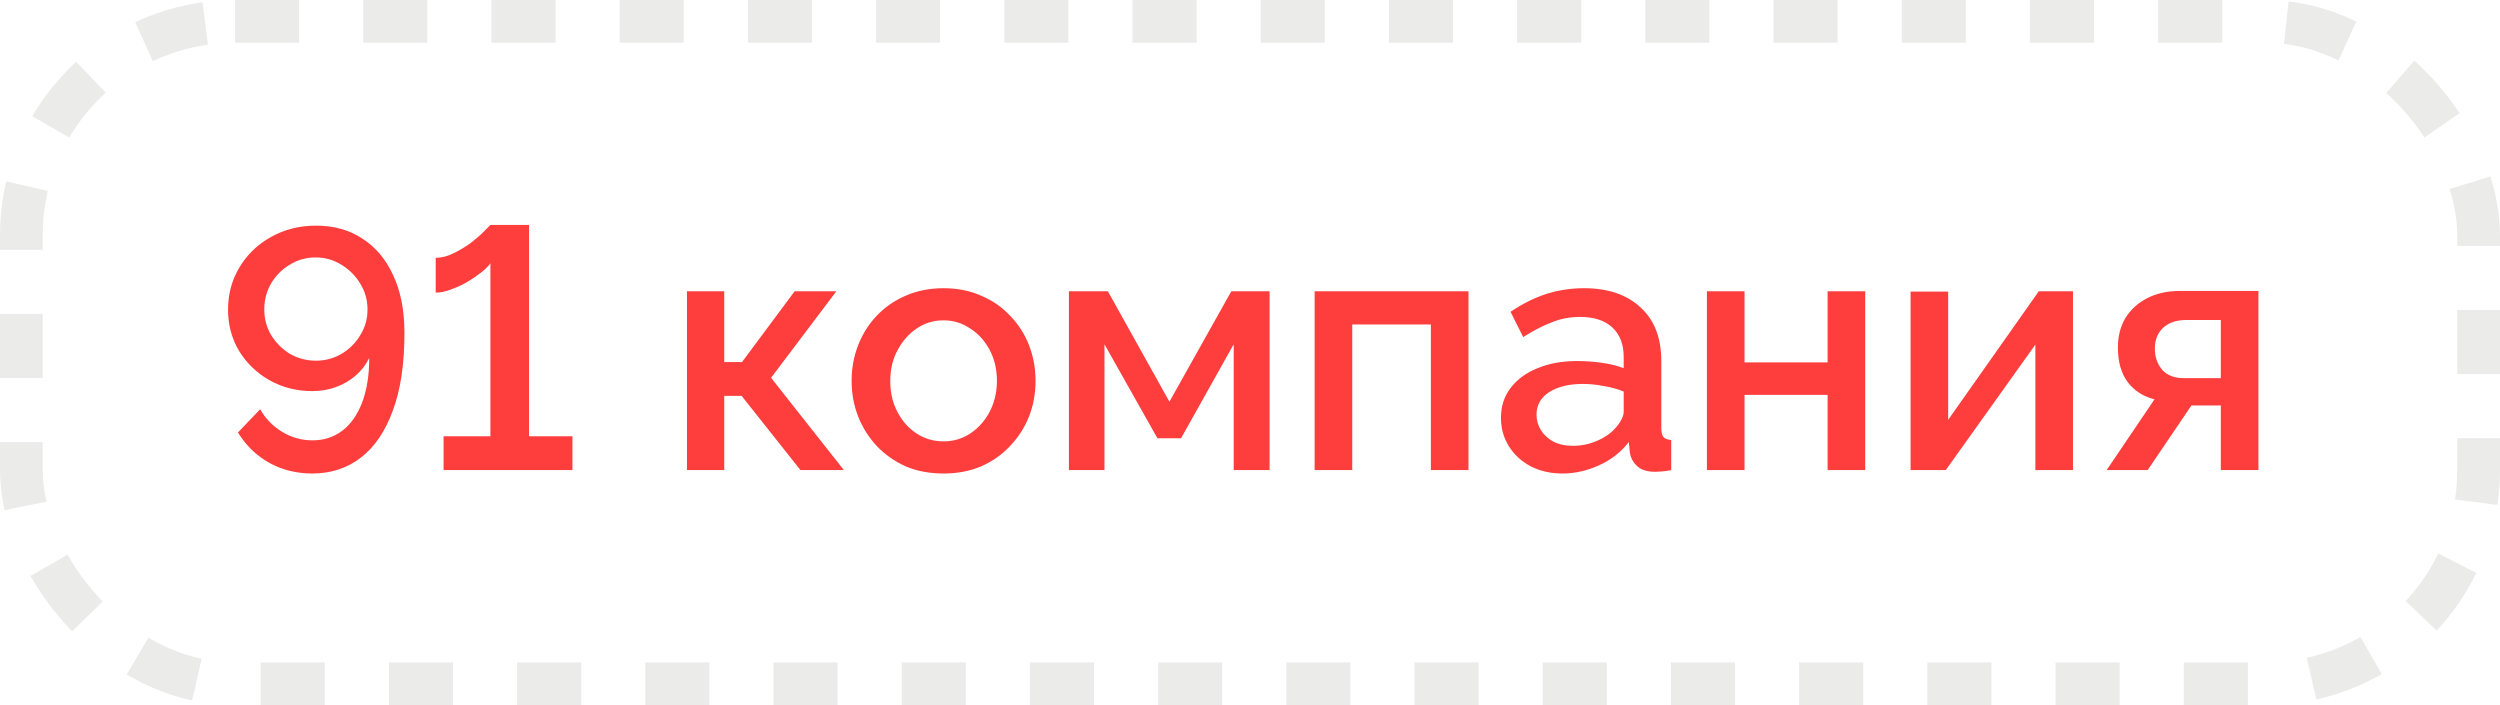 <?xml version="1.0" encoding="UTF-8"?> <svg xmlns="http://www.w3.org/2000/svg" width="117" height="33" viewBox="0 0 117 33" fill="none"><rect x="1" y="1" width="115" height="31" rx="10" stroke="#393330" stroke-opacity="0.1" stroke-width="2" stroke-dasharray="3 3"></rect><path d="M10.672 14.496C10.672 13.76 10.853 13.093 11.216 12.496C11.579 11.899 12.069 11.429 12.688 11.088C13.317 10.736 14.016 10.56 14.784 10.56C15.627 10.56 16.352 10.763 16.96 11.168C17.579 11.563 18.059 12.133 18.4 12.88C18.752 13.627 18.928 14.528 18.928 15.584C18.928 17.035 18.747 18.245 18.384 19.216C18.032 20.187 17.531 20.923 16.88 21.424C16.24 21.915 15.483 22.16 14.608 22.16C13.883 22.16 13.216 21.995 12.608 21.664C12 21.323 11.509 20.848 11.136 20.24L12.176 19.152C12.421 19.589 12.763 19.941 13.2 20.208C13.637 20.475 14.112 20.608 14.624 20.608C15.157 20.608 15.621 20.459 16.016 20.16C16.411 19.861 16.72 19.424 16.944 18.848C17.168 18.261 17.28 17.563 17.28 16.752C17.131 17.061 16.923 17.333 16.656 17.568C16.389 17.803 16.08 17.984 15.728 18.112C15.387 18.24 15.013 18.304 14.608 18.304C13.883 18.304 13.216 18.133 12.608 17.792C12.011 17.451 11.536 16.992 11.184 16.416C10.843 15.84 10.672 15.2 10.672 14.496ZM14.768 12.048C14.331 12.048 13.931 12.16 13.568 12.384C13.205 12.597 12.912 12.891 12.688 13.264C12.475 13.637 12.368 14.043 12.368 14.48C12.368 14.917 12.475 15.317 12.688 15.68C12.912 16.043 13.205 16.336 13.568 16.56C13.941 16.773 14.347 16.88 14.784 16.88C15.221 16.88 15.621 16.773 15.984 16.56C16.357 16.336 16.651 16.043 16.864 15.68C17.088 15.317 17.2 14.923 17.2 14.496C17.2 14.048 17.088 13.643 16.864 13.28C16.64 12.907 16.341 12.608 15.968 12.384C15.605 12.16 15.205 12.048 14.768 12.048ZM26.791 20.416V22H20.759V20.416H22.951V12.32C22.866 12.448 22.722 12.592 22.519 12.752C22.327 12.901 22.108 13.051 21.863 13.2C21.618 13.339 21.362 13.456 21.095 13.552C20.839 13.648 20.605 13.696 20.391 13.696V12.064C20.679 12.064 20.967 11.989 21.255 11.84C21.554 11.691 21.831 11.52 22.087 11.328C22.343 11.125 22.546 10.944 22.695 10.784C22.855 10.624 22.941 10.539 22.951 10.528H24.759V20.416H26.791ZM32.15 22V13.632H33.894V16.944H34.726L37.19 13.632H39.142L36.086 17.68L39.494 22H37.462L34.71 18.528H33.894V22H32.15ZM44.16 22.16C43.498 22.16 42.906 22.048 42.384 21.824C41.861 21.589 41.408 21.269 41.024 20.864C40.65 20.459 40.362 20 40.16 19.488C39.957 18.965 39.856 18.411 39.856 17.824C39.856 17.237 39.957 16.683 40.16 16.16C40.362 15.637 40.65 15.179 41.024 14.784C41.408 14.379 41.861 14.064 42.384 13.84C42.917 13.605 43.509 13.488 44.16 13.488C44.81 13.488 45.397 13.605 45.92 13.84C46.453 14.064 46.906 14.379 47.28 14.784C47.664 15.179 47.957 15.637 48.16 16.16C48.362 16.683 48.464 17.237 48.464 17.824C48.464 18.411 48.362 18.965 48.16 19.488C47.957 20 47.664 20.459 47.28 20.864C46.906 21.269 46.453 21.589 45.92 21.824C45.397 22.048 44.81 22.16 44.16 22.16ZM41.664 17.84C41.664 18.373 41.776 18.853 42 19.28C42.224 19.707 42.522 20.043 42.896 20.288C43.269 20.533 43.69 20.656 44.16 20.656C44.618 20.656 45.034 20.533 45.408 20.288C45.792 20.032 46.096 19.691 46.32 19.264C46.544 18.827 46.656 18.347 46.656 17.824C46.656 17.291 46.544 16.811 46.32 16.384C46.096 15.957 45.792 15.621 45.408 15.376C45.034 15.12 44.618 14.992 44.16 14.992C43.69 14.992 43.269 15.12 42.896 15.376C42.522 15.632 42.224 15.973 42 16.4C41.776 16.816 41.664 17.296 41.664 17.84ZM50.025 22V13.632H51.849L54.729 18.8L57.625 13.632H59.417V22H57.737V16.112L55.273 20.512H54.169L51.689 16.112V22H50.025ZM61.525 22V13.632H68.725V22H66.965V15.184H63.285V22H61.525ZM70.245 19.552C70.245 19.019 70.394 18.555 70.693 18.16C71.002 17.755 71.424 17.445 71.957 17.232C72.49 17.008 73.109 16.896 73.813 16.896C74.186 16.896 74.565 16.923 74.949 16.976C75.344 17.029 75.69 17.115 75.989 17.232V16.704C75.989 16.117 75.813 15.659 75.461 15.328C75.109 14.997 74.602 14.832 73.941 14.832C73.472 14.832 73.029 14.917 72.613 15.088C72.197 15.248 71.754 15.477 71.285 15.776L70.693 14.592C71.248 14.219 71.802 13.941 72.357 13.76C72.922 13.579 73.514 13.488 74.133 13.488C75.253 13.488 76.133 13.787 76.773 14.384C77.424 14.971 77.749 15.808 77.749 16.896V20.016C77.749 20.219 77.781 20.363 77.845 20.448C77.919 20.533 78.042 20.581 78.213 20.592V22C78.053 22.032 77.909 22.053 77.781 22.064C77.653 22.075 77.546 22.08 77.461 22.08C77.088 22.08 76.805 21.989 76.613 21.808C76.421 21.627 76.309 21.413 76.277 21.168L76.229 20.688C75.866 21.157 75.402 21.52 74.837 21.776C74.272 22.032 73.701 22.16 73.125 22.16C72.57 22.16 72.074 22.048 71.637 21.824C71.2 21.589 70.858 21.275 70.613 20.88C70.368 20.485 70.245 20.043 70.245 19.552ZM75.573 20.064C75.701 19.925 75.802 19.787 75.877 19.648C75.951 19.509 75.989 19.387 75.989 19.28V18.32C75.69 18.203 75.376 18.117 75.045 18.064C74.714 18 74.389 17.968 74.069 17.968C73.429 17.968 72.906 18.096 72.501 18.352C72.106 18.608 71.909 18.96 71.909 19.408C71.909 19.653 71.973 19.888 72.101 20.112C72.24 20.336 72.431 20.517 72.677 20.656C72.933 20.795 73.248 20.864 73.621 20.864C74.005 20.864 74.373 20.789 74.725 20.64C75.077 20.491 75.359 20.299 75.573 20.064ZM79.884 22V13.632H81.644V16.96H85.532V13.632H87.292V22H85.532V18.48H81.644V22H79.884ZM89.415 22V13.648H91.175V19.648L95.415 13.632H97.015V22H95.255V16.128L91.063 22H89.415ZM98.591 22L100.831 18.688C100.308 18.56 99.892 18.293 99.582 17.888C99.273 17.483 99.118 16.939 99.118 16.256C99.118 15.733 99.236 15.275 99.471 14.88C99.716 14.485 100.057 14.176 100.495 13.952C100.932 13.728 101.439 13.616 102.015 13.616H105.695V22H103.935V18.976H102.559L100.511 22H98.591ZM102.191 17.696H103.935V14.976H102.303C101.855 14.976 101.497 15.099 101.231 15.344C100.975 15.589 100.847 15.909 100.847 16.304C100.847 16.699 100.959 17.029 101.183 17.296C101.417 17.563 101.753 17.696 102.191 17.696Z" fill="#FE3D3D"></path></svg> 